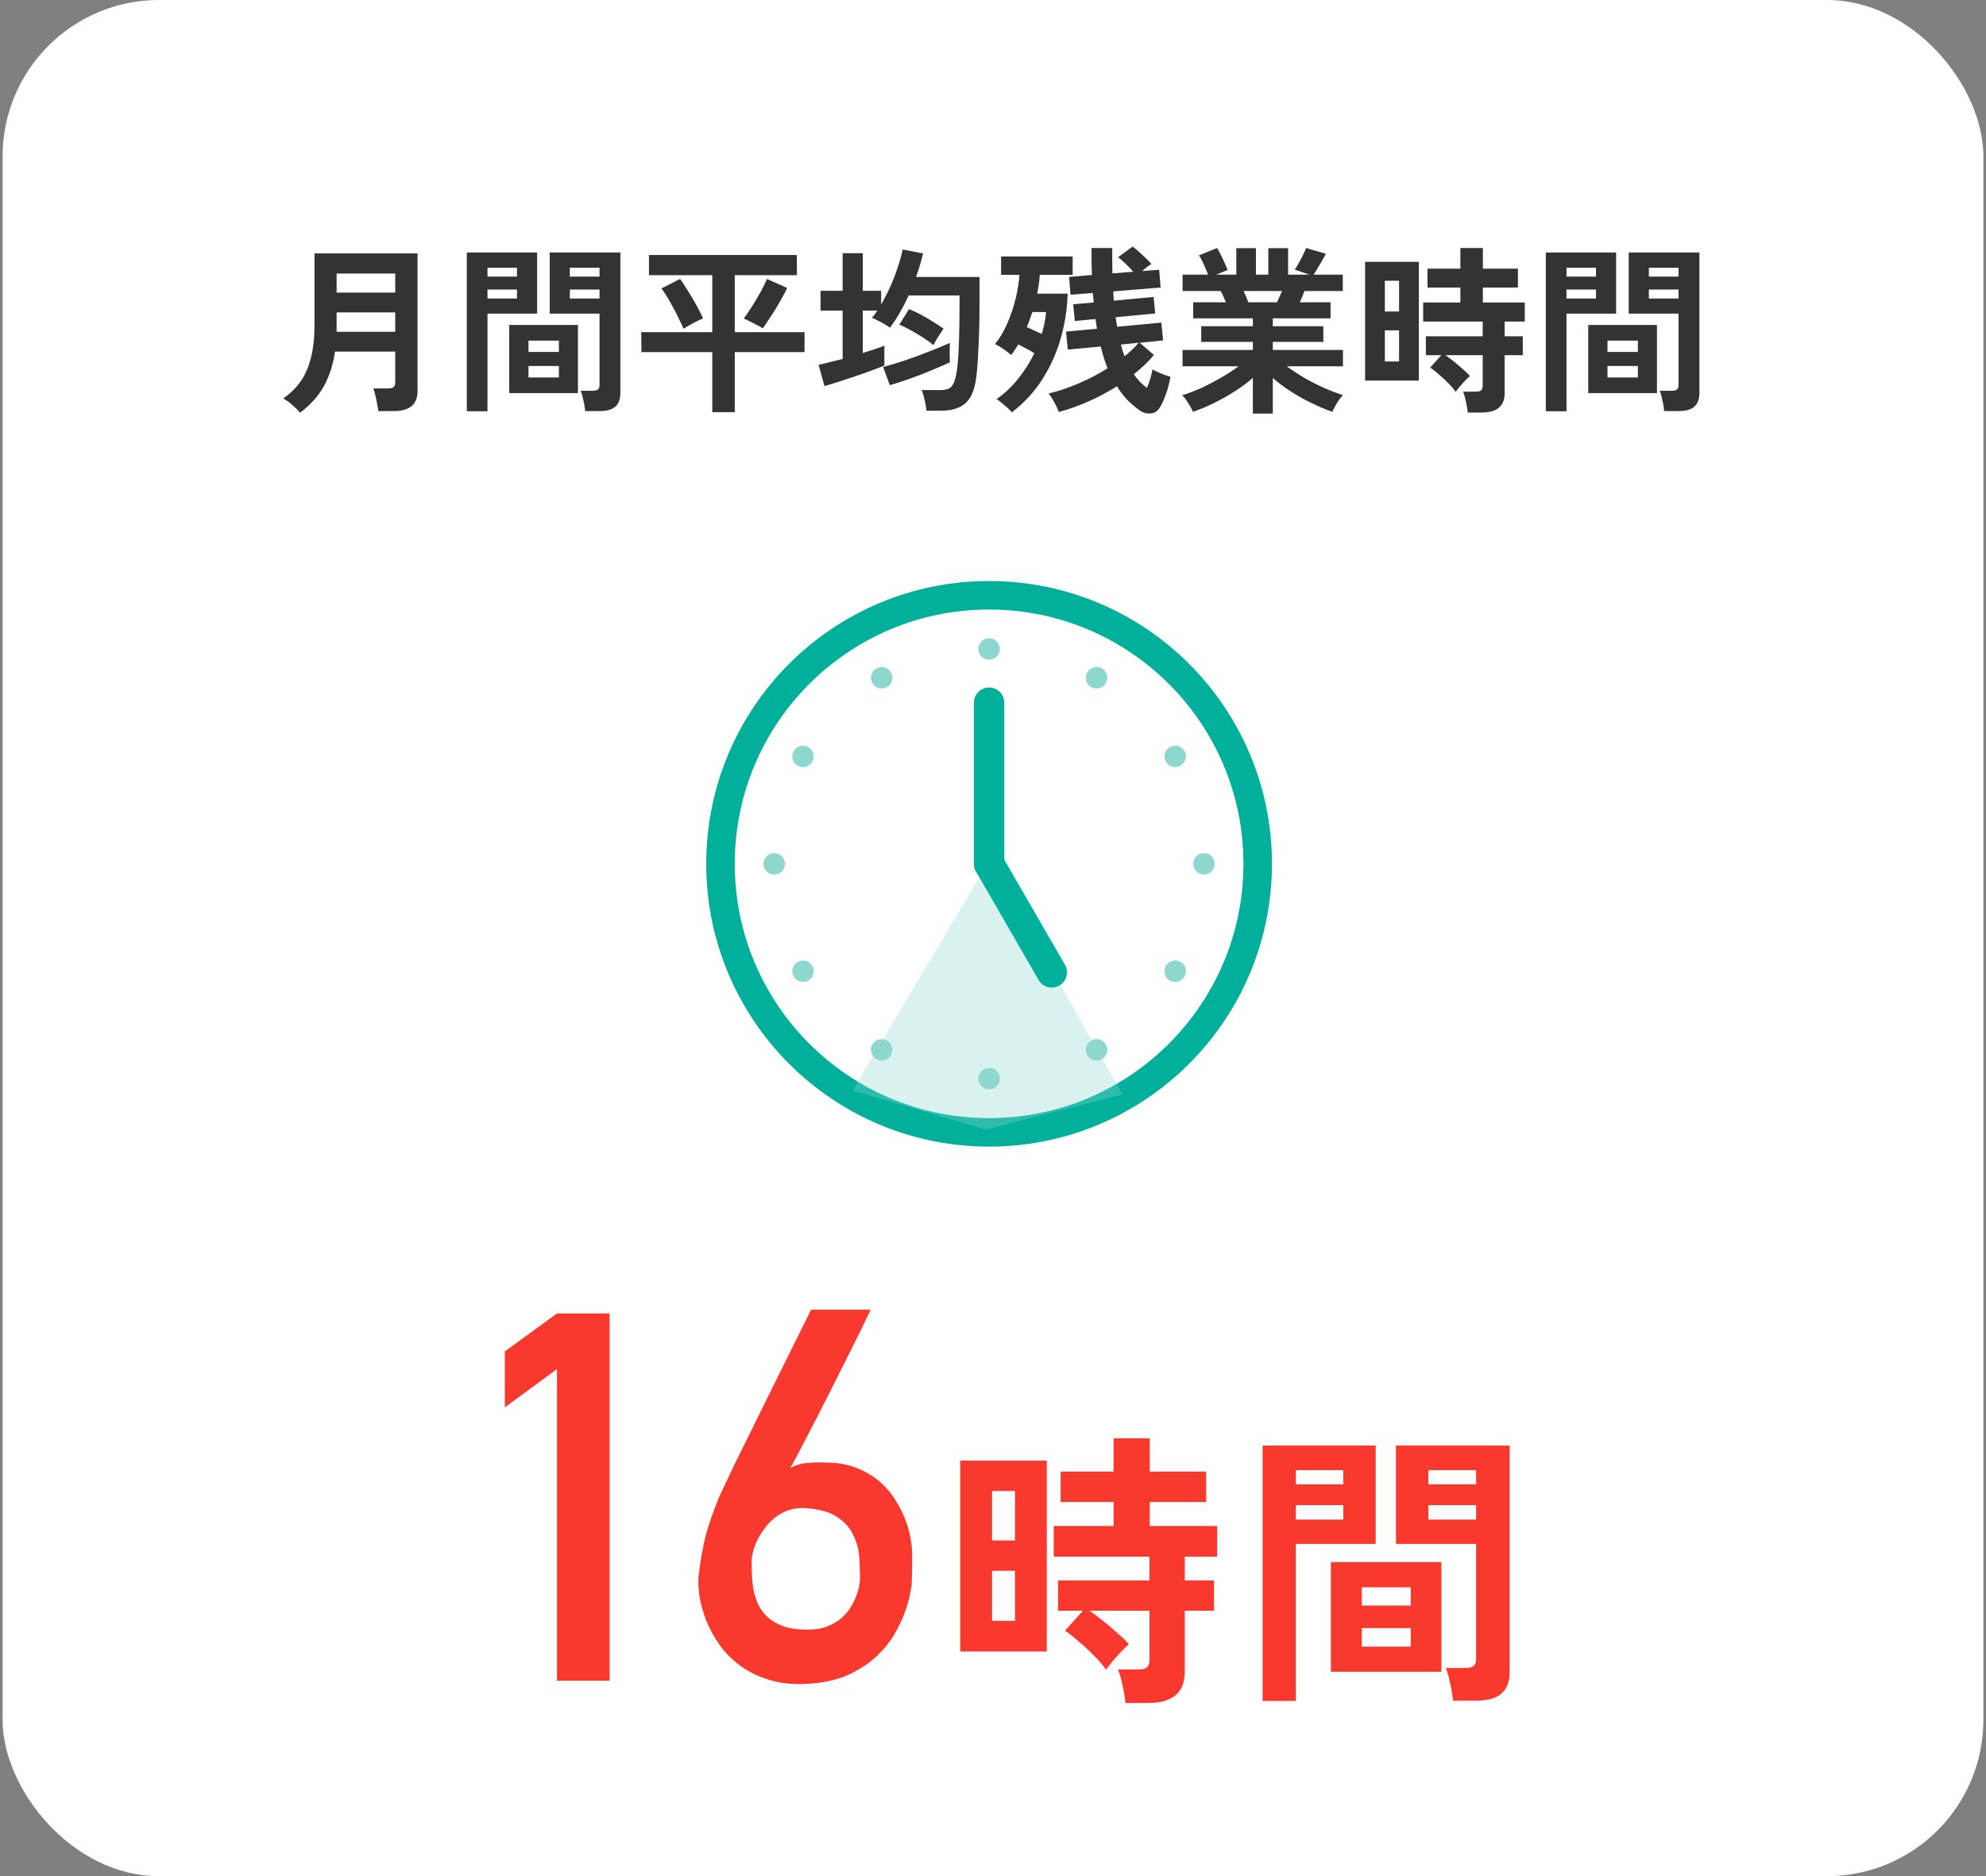 <?xml version="1.0" encoding="UTF-8"?><svg width="254" height="240" viewBox="0 0 254 240" fill="none" xmlns="http://www.w3.org/2000/svg">
<rect x="0" y="0" width="254" height="240" fill="#808080" stroke="none"/>
<rect x="0.333" width="253.333" height="240" rx="20" fill="white"/>
<path d="M38.381 52.794C38.136 52.503 37.798 52.165 37.369 51.782C36.955 51.414 36.572 51.146 36.219 50.977C37.676 49.965 38.703 48.708 39.301 47.205C39.914 45.702 40.221 43.855 40.221 41.662V32.416H53.4V50.034C53.4 51.736 52.38 52.587 50.341 52.587H48.386C48.355 52.311 48.302 51.989 48.225 51.621C48.164 51.253 48.087 50.893 47.995 50.54C47.918 50.187 47.834 49.904 47.742 49.689H49.605C49.942 49.689 50.18 49.635 50.318 49.528C50.471 49.421 50.548 49.206 50.548 48.884V44.974H42.843C42.598 46.661 42.122 48.14 41.417 49.413C40.712 50.67 39.7 51.797 38.381 52.794ZM43.05 42.444H50.548V39.96H43.05V42.444ZM43.05 37.43H50.548V34.992H43.05V37.43ZM74.836 52.587C74.821 52.342 74.782 52.05 74.721 51.713C74.66 51.391 74.591 51.077 74.514 50.77C74.437 50.448 74.353 50.187 74.261 49.988H75.802C76.109 49.988 76.331 49.934 76.469 49.827C76.607 49.72 76.676 49.536 76.676 49.275V40.121H70.305V32.301H79.344V50.264C79.344 51.061 79.129 51.644 78.7 52.012C78.286 52.395 77.604 52.587 76.653 52.587H74.836ZM59.702 52.61V32.301H68.695V40.121H62.347V52.61H59.702ZM65.13 50.287V41.57H73.916V50.287H65.13ZM67.591 48.286H71.478V46.814H67.591V48.286ZM67.591 45.02H71.478V43.571H67.591V45.02ZM72.881 38.189H76.676V37.039H72.881V38.189ZM62.347 38.189H66.119V37.039H62.347V38.189ZM72.881 35.383H76.676V34.256H72.881V35.383ZM62.347 35.383H66.119V34.256H62.347V35.383ZM91.097 52.725V45.043H82.035L82.012 42.49H91.097V35.199H83.001V32.623H101.907L101.93 35.199H93.972V42.49H102.896V45.043H93.972V52.725H91.097ZM97.56 42.007C97.345 41.869 97.077 41.716 96.755 41.547C96.448 41.378 96.142 41.225 95.835 41.087C95.544 40.934 95.306 40.819 95.122 40.742C95.429 40.343 95.774 39.837 96.157 39.224C96.556 38.595 96.931 37.967 97.284 37.338C97.637 36.694 97.905 36.142 98.089 35.682L100.665 36.832C100.512 37.185 100.297 37.606 100.021 38.097C99.76 38.572 99.477 39.063 99.17 39.569C98.863 40.06 98.564 40.52 98.273 40.949C97.997 41.378 97.759 41.731 97.56 42.007ZM87.417 42.053C87.279 41.716 87.095 41.317 86.865 40.857C86.65 40.382 86.405 39.899 86.129 39.408C85.868 38.902 85.6 38.427 85.324 37.982C85.063 37.537 84.818 37.177 84.588 36.901L86.98 35.682C87.195 35.958 87.432 36.311 87.693 36.74C87.969 37.169 88.253 37.629 88.544 38.12C88.835 38.611 89.104 39.094 89.349 39.569C89.594 40.029 89.786 40.42 89.924 40.742C89.571 40.865 89.15 41.064 88.659 41.34C88.168 41.601 87.754 41.838 87.417 42.053ZM118.49 52.541C118.459 52.158 118.383 51.698 118.26 51.161C118.137 50.64 118.007 50.218 117.869 49.896H120.284C120.698 49.896 121.035 49.842 121.296 49.735C121.572 49.612 121.787 49.39 121.94 49.068C122.109 48.731 122.247 48.232 122.354 47.573C122.477 46.822 122.569 45.695 122.63 44.192C122.691 42.674 122.722 40.926 122.722 38.948V37.798H116.213C115.876 38.549 115.5 39.278 115.086 39.983C114.687 40.688 114.266 41.332 113.821 41.915C113.622 41.762 113.376 41.601 113.085 41.432C112.794 41.263 112.502 41.11 112.211 40.972C111.935 40.819 111.705 40.719 111.521 40.673C111.644 40.52 111.759 40.366 111.866 40.213C111.989 40.06 112.104 39.899 112.211 39.73H110.348V45.158C110.885 44.989 111.391 44.828 111.866 44.675C112.357 44.506 112.771 44.353 113.108 44.215V46.768C112.617 46.967 112.035 47.19 111.36 47.435C110.701 47.68 110.003 47.926 109.267 48.171C108.546 48.416 107.849 48.646 107.174 48.861C106.515 49.076 105.94 49.252 105.449 49.39L104.69 46.676C105.043 46.599 105.487 46.492 106.024 46.354C106.576 46.216 107.159 46.07 107.772 45.917V39.73H104.943V37.2H107.772V32.393H110.348V37.2H112.694V38.948C113.123 38.212 113.522 37.43 113.89 36.602C114.258 35.774 114.572 34.954 114.833 34.141C115.109 33.328 115.316 32.585 115.454 31.91L118.053 32.416C117.823 33.428 117.524 34.432 117.156 35.429H125.275V38.948C125.275 40.834 125.237 42.536 125.16 44.054C125.099 45.557 125.014 46.829 124.907 47.872C124.784 49.083 124.531 50.034 124.148 50.724C123.765 51.399 123.251 51.866 122.607 52.127C121.978 52.403 121.219 52.541 120.33 52.541H118.49ZM113.798 49.275L112.947 46.952C113.79 46.722 114.726 46.438 115.753 46.101C116.78 45.748 117.8 45.373 118.812 44.974C119.824 44.575 120.713 44.207 121.48 43.87C121.465 44.146 121.457 44.545 121.457 45.066C121.457 45.572 121.465 46.001 121.48 46.354C120.744 46.691 119.931 47.044 119.042 47.412C118.153 47.78 117.256 48.125 116.351 48.447C115.446 48.769 114.595 49.045 113.798 49.275ZM119.387 44.146C119.019 43.839 118.574 43.517 118.053 43.18C117.532 42.843 117.003 42.528 116.466 42.237C115.945 41.946 115.462 41.708 115.017 41.524L116.259 39.546C116.75 39.73 117.263 39.968 117.8 40.259C118.337 40.55 118.858 40.857 119.364 41.179C119.87 41.486 120.307 41.777 120.675 42.053C120.476 42.329 120.246 42.674 119.985 43.088C119.74 43.487 119.54 43.839 119.387 44.146ZM135.418 52.702C135.341 52.472 135.226 52.204 135.073 51.897C134.92 51.606 134.759 51.314 134.59 51.023C134.421 50.732 134.26 50.502 134.107 50.333C135.303 50.057 136.568 49.635 137.902 49.068C139.236 48.501 140.486 47.849 141.651 47.113C141.314 46.254 141.022 45.327 140.777 44.33L136.568 44.721L136.338 42.421L140.294 42.053C140.263 41.854 140.233 41.654 140.202 41.455C140.171 41.24 140.141 41.026 140.11 40.811L137.465 41.064L137.258 38.925L139.88 38.695C139.865 38.496 139.849 38.296 139.834 38.097C139.819 37.882 139.796 37.675 139.765 37.476L136.913 37.706L136.729 35.429L139.65 35.176C139.635 34.639 139.619 34.087 139.604 33.52C139.604 32.937 139.604 32.339 139.604 31.726H142.249C142.249 32.293 142.249 32.853 142.249 33.405C142.249 33.942 142.257 34.463 142.272 34.969L144.94 34.762C144.649 34.425 144.334 34.095 143.997 33.773C143.66 33.436 143.33 33.144 143.008 32.899L144.848 31.542C145.231 31.818 145.653 32.178 146.113 32.623C146.588 33.052 146.972 33.436 147.263 33.773C147.094 33.865 146.903 33.995 146.688 34.164C146.473 34.333 146.266 34.501 146.067 34.67L148.252 34.509L148.436 36.786L142.387 37.269C142.402 37.468 142.41 37.668 142.41 37.867C142.425 38.066 142.441 38.266 142.456 38.465L147.539 37.982L147.746 40.098L142.686 40.581C142.717 40.78 142.747 40.987 142.778 41.202C142.809 41.401 142.839 41.601 142.87 41.8L148.528 41.271L148.758 43.548L145.768 43.847L147.585 45.411C146.88 46.254 146.021 47.075 145.009 47.872C145.254 48.225 145.515 48.547 145.791 48.838C146.082 49.129 146.381 49.39 146.688 49.62C147.041 48.777 147.278 47.987 147.401 47.251C147.662 47.404 148.03 47.581 148.505 47.78C148.98 47.979 149.379 48.117 149.701 48.194C149.578 48.899 149.402 49.589 149.172 50.264C148.942 50.923 148.697 51.491 148.436 51.966C148.145 52.518 147.746 52.825 147.24 52.886C146.734 52.947 146.251 52.825 145.791 52.518C145.239 52.135 144.71 51.69 144.204 51.184C143.713 50.678 143.261 50.088 142.847 49.413C140.486 50.9 138.009 51.997 135.418 52.702ZM129.415 52.748C129.292 52.595 129.116 52.411 128.886 52.196C128.656 51.997 128.411 51.79 128.15 51.575C127.905 51.36 127.675 51.184 127.46 51.046C128.472 50.356 129.384 49.497 130.197 48.47C131.025 47.443 131.723 46.346 132.29 45.181C131.953 44.966 131.6 44.767 131.232 44.583C130.879 44.384 130.55 44.207 130.243 44.054C130.09 44.299 129.936 44.537 129.783 44.767C129.645 44.982 129.492 45.196 129.323 45.411C129.047 45.166 128.717 44.913 128.334 44.652C127.966 44.391 127.606 44.177 127.253 44.008C127.836 43.318 128.349 42.467 128.794 41.455C129.239 40.443 129.599 39.385 129.875 38.281C130.151 37.162 130.32 36.119 130.381 35.153H128.035V32.807H137.189V35.153H132.98C132.965 35.521 132.926 35.912 132.865 36.326C132.804 36.725 132.735 37.139 132.658 37.568H136.545C136.499 39.439 136.215 41.309 135.694 43.18C135.173 45.035 134.398 46.783 133.371 48.424C132.344 50.065 131.025 51.506 129.415 52.748ZM133.233 42.72C133.524 41.785 133.708 40.849 133.785 39.914H132.037C131.93 40.236 131.815 40.566 131.692 40.903C131.585 41.225 131.462 41.539 131.324 41.846C131.631 41.984 131.953 42.13 132.29 42.283C132.627 42.436 132.942 42.582 133.233 42.72ZM143.836 45.572C144.189 45.281 144.511 44.997 144.802 44.721C145.109 44.43 145.385 44.138 145.63 43.847L143.353 44.077C143.491 44.629 143.652 45.127 143.836 45.572ZM160.235 52.909V48.332C159.545 48.945 158.763 49.528 157.889 50.08C157.03 50.632 156.141 51.13 155.221 51.575C154.316 52.02 153.435 52.388 152.576 52.679C152.499 52.495 152.384 52.265 152.231 51.989C152.078 51.728 151.909 51.46 151.725 51.184C151.541 50.923 151.365 50.716 151.196 50.563C151.947 50.333 152.752 50.026 153.611 49.643C154.47 49.244 155.313 48.807 156.141 48.332C156.984 47.841 157.736 47.351 158.395 46.86H151.242V44.767H160.235V43.732H153.634V41.731H160.235V40.719H152.599V38.672H156.785C156.678 38.411 156.57 38.158 156.463 37.913C156.356 37.652 156.241 37.422 156.118 37.223H151.242V35.13H154.508C154.355 34.731 154.171 34.294 153.956 33.819C153.757 33.344 153.55 32.96 153.335 32.669L155.658 31.726C155.811 31.956 155.972 32.255 156.141 32.623C156.325 32.976 156.494 33.328 156.647 33.681C156.8 34.018 156.923 34.302 157.015 34.532L155.566 35.13H158.119V31.749H160.626V35.13H162.213V31.749H164.743V35.13H167.457L165.594 34.486C165.747 34.271 165.916 33.995 166.1 33.658C166.299 33.305 166.483 32.953 166.652 32.6C166.836 32.232 166.966 31.941 167.043 31.726L169.573 32.462C169.435 32.723 169.266 33.029 169.067 33.382C168.868 33.735 168.668 34.072 168.469 34.394C168.285 34.701 168.132 34.946 168.009 35.13H171.735V37.223H166.836C166.637 37.744 166.437 38.227 166.238 38.672H170.171V40.719H162.788V41.731H169.251V43.732H162.788V44.767H171.758V46.86H164.582C165.241 47.351 165.985 47.841 166.813 48.332C167.641 48.807 168.484 49.237 169.343 49.62C170.202 50.003 171.007 50.31 171.758 50.54C171.605 50.693 171.436 50.9 171.252 51.161C171.068 51.437 170.899 51.713 170.746 51.989C170.593 52.265 170.478 52.495 170.401 52.679C169.558 52.388 168.684 52.02 167.779 51.575C166.874 51.146 165.993 50.655 165.134 50.103C164.275 49.551 163.493 48.968 162.788 48.355V52.909H160.235ZM159.66 38.672H163.317C163.424 38.457 163.532 38.227 163.639 37.982C163.746 37.721 163.854 37.468 163.961 37.223H159.039C159.162 37.468 159.277 37.721 159.384 37.982C159.491 38.243 159.583 38.473 159.66 38.672ZM187.72 52.771C187.689 52.388 187.613 51.928 187.49 51.391C187.383 50.854 187.26 50.425 187.122 50.103H188.732C189.054 50.103 189.284 50.049 189.422 49.942C189.56 49.835 189.629 49.628 189.629 49.321V45.434H184.868C185.221 45.679 185.596 45.963 185.995 46.285C186.394 46.607 186.769 46.929 187.122 47.251C187.49 47.558 187.781 47.841 187.996 48.102C187.827 48.24 187.613 48.447 187.352 48.723C187.107 48.984 186.869 49.252 186.639 49.528C186.424 49.789 186.271 49.988 186.179 50.126C185.949 49.789 185.635 49.421 185.236 49.022C184.837 48.608 184.423 48.225 183.994 47.872C183.58 47.504 183.22 47.22 182.913 47.021L184.339 45.434H182.361V43.019H189.629V41.133H182.016V38.695H186.777V36.786H182.568V34.371H186.777V31.726H189.652V34.371H194.137V36.786H189.652V38.695H195.011V41.133H192.435V43.019H194.758V45.434H192.435V50.31C192.435 51.951 191.454 52.771 189.491 52.771H187.72ZM174.587 48.677V33.497H181.464V48.677H174.587ZM177.117 46.239H178.934V42.26H177.117V46.239ZM177.117 39.845H178.934V35.912H177.117V39.845ZM212.836 52.587C212.821 52.342 212.782 52.05 212.721 51.713C212.66 51.391 212.591 51.077 212.514 50.77C212.437 50.448 212.353 50.187 212.261 49.988H213.802C214.109 49.988 214.331 49.934 214.469 49.827C214.607 49.72 214.676 49.536 214.676 49.275V40.121H208.305V32.301H217.344V50.264C217.344 51.061 217.129 51.644 216.7 52.012C216.286 52.395 215.604 52.587 214.653 52.587H212.836ZM197.702 52.61V32.301H206.695V40.121H200.347V52.61H197.702ZM203.13 50.287V41.57H211.916V50.287H203.13ZM205.591 48.286H209.478V46.814H205.591V48.286ZM205.591 45.02H209.478V43.571H205.591V45.02ZM210.881 38.189H214.676V37.039H210.881V38.189ZM200.347 38.189H204.119V37.039H200.347V38.189ZM210.881 35.383H214.676V34.256H210.881V35.383ZM200.347 35.383H204.119V34.256H200.347V35.383Z" fill="#333333"/>
<rect x="81.5" y="70" width="91" height="85" fill="white"/>
<g clip-path="url(#clip0_94_966)">
<path d="M126.5 144.853C145.472 144.853 160.853 129.473 160.853 110.5C160.853 91.528 145.472 76.147 126.5 76.147C107.527 76.147 92.147 91.528 92.147 110.5C92.147 129.473 107.527 144.853 126.5 144.853Z" fill="white" stroke="#00B09B" stroke-width="3.647" stroke-miterlimit="10"/>
<path opacity="0.33" d="M109.06 139.5L126.56 110L143.56 140L126.06 144.5L109.06 139.5Z" fill="#8DD7CE"/>
<path d="M126.5 84.392C127.259 84.392 127.874 83.777 127.874 83.018C127.874 82.259 127.259 81.644 126.5 81.644C125.741 81.644 125.126 82.259 125.126 83.018C125.126 83.777 125.741 84.392 126.5 84.392Z" fill="#8DD7CE"/>
<path d="M140.597 88.026C141.33 87.83 141.765 87.077 141.569 86.344C141.372 85.611 140.619 85.175 139.886 85.372C139.153 85.568 138.718 86.322 138.914 87.055C139.11 87.788 139.864 88.223 140.597 88.026Z" fill="#8DD7CE"/>
<path d="M151.628 97.114C151.825 96.38 151.39 95.627 150.656 95.431C149.923 95.234 149.17 95.669 148.974 96.402C148.777 97.135 149.212 97.889 149.945 98.085C150.678 98.282 151.432 97.847 151.628 97.114Z" fill="#8DD7CE"/>
<path d="M153.982 111.874C154.741 111.874 155.356 111.259 155.356 110.5C155.356 109.741 154.741 109.126 153.982 109.126C153.223 109.126 152.608 109.741 152.608 110.5C152.608 111.259 153.223 111.874 153.982 111.874Z" fill="#8DD7CE"/>
<path d="M150.656 125.568C151.389 125.372 151.824 124.618 151.627 123.885C151.431 123.152 150.678 122.717 149.944 122.913C149.211 123.11 148.776 123.863 148.973 124.596C149.169 125.329 149.923 125.764 150.656 125.568Z" fill="#8DD7CE"/>
<path d="M141.569 134.655C141.765 133.922 141.33 133.169 140.597 132.973C139.864 132.776 139.111 133.211 138.914 133.944C138.718 134.677 139.153 135.431 139.886 135.627C140.619 135.824 141.373 135.389 141.569 134.655Z" fill="#8DD7CE"/>
<path d="M126.5 139.357C127.259 139.357 127.874 138.741 127.874 137.983C127.874 137.224 127.259 136.608 126.5 136.608C125.741 136.608 125.126 137.224 125.126 137.983C125.126 138.741 125.741 139.357 126.5 139.357Z" fill="#8DD7CE"/>
<path d="M113.115 135.628C113.848 135.432 114.283 134.678 114.086 133.945C113.89 133.212 113.136 132.777 112.403 132.973C111.67 133.17 111.235 133.923 111.432 134.656C111.628 135.389 112.382 135.824 113.115 135.628Z" fill="#8DD7CE"/>
<path d="M104.027 124.597C104.223 123.864 103.788 123.11 103.055 122.914C102.322 122.718 101.569 123.153 101.372 123.886C101.176 124.619 101.611 125.372 102.344 125.569C103.077 125.765 103.831 125.33 104.027 124.597Z" fill="#8DD7CE"/>
<path d="M99.018 111.874C99.777 111.874 100.392 111.259 100.392 110.5C100.392 109.741 99.777 109.126 99.018 109.126C98.259 109.126 97.644 109.741 97.644 110.5C97.644 111.259 98.259 111.874 99.018 111.874Z" fill="#8DD7CE"/>
<path d="M103.055 98.087C103.788 97.89 104.223 97.137 104.027 96.404C103.83 95.671 103.077 95.236 102.344 95.432C101.611 95.628 101.176 96.382 101.372 97.115C101.568 97.848 102.322 98.283 103.055 98.087Z" fill="#8DD7CE"/>
<path d="M114.086 87.055C114.282 86.322 113.847 85.568 113.114 85.372C112.381 85.176 111.628 85.611 111.431 86.344C111.235 87.077 111.67 87.83 112.403 88.026C113.136 88.223 113.889 87.788 114.086 87.055Z" fill="#8DD7CE"/>
<path d="M126.5 89.889V110.5" stroke="#00B09B" stroke-width="3.89" stroke-miterlimit="10" stroke-linecap="round"/>
<path d="M126.5 110.5L134.516 124.383" stroke="#00B09B" stroke-width="3.89" stroke-miterlimit="10" stroke-linecap="round"/>
</g>
<path d="M71.233 175.136L64.562 180.034V172.88L71.233 168.014H77.968V215H71.233V175.136ZM111.342 167.53C111.364 167.53 111.256 167.767 111.02 168.239C110.805 168.69 110.504 169.313 110.118 170.108C109.731 170.903 109.28 171.816 108.764 172.848C108.248 173.879 107.701 174.964 107.121 176.103C106.562 177.241 105.982 178.391 105.38 179.551C104.8 180.711 104.231 181.817 103.672 182.87C103.135 183.923 102.641 184.879 102.19 185.738C101.739 186.598 101.363 187.285 101.062 187.801C101.685 187.436 102.383 187.221 103.157 187.156C103.952 187.07 104.865 187.049 105.896 187.092C107.378 187.135 108.667 187.393 109.763 187.865C110.88 188.338 111.836 188.929 112.631 189.638C113.426 190.347 114.081 191.142 114.597 192.022C115.134 192.882 115.553 193.73 115.854 194.568C116.155 195.385 116.359 196.158 116.466 196.889C116.595 197.598 116.66 198.156 116.66 198.564C116.66 198.693 116.66 198.93 116.66 199.273C116.66 199.617 116.66 200.004 116.66 200.434C116.66 200.842 116.649 201.261 116.627 201.69C116.627 202.12 116.617 202.485 116.595 202.786C116.574 202.937 116.498 203.334 116.37 203.979C116.262 204.602 116.047 205.354 115.725 206.234C115.424 207.094 114.984 208.028 114.404 209.038C113.824 210.026 113.061 210.972 112.116 211.874C111.17 212.755 110.021 213.518 108.667 214.162C107.314 214.807 105.703 215.204 103.833 215.354C101.878 215.526 100.149 215.397 98.645 214.968C97.141 214.538 95.841 213.926 94.746 213.131C93.65 212.336 92.737 211.423 92.006 210.392C91.276 209.339 90.696 208.265 90.266 207.169C89.858 206.073 89.579 205.021 89.428 204.011C89.299 203.001 89.278 202.142 89.364 201.433C89.493 200.38 89.632 199.445 89.783 198.629C89.933 197.791 90.105 196.996 90.298 196.244C90.513 195.492 90.749 194.751 91.007 194.021C91.265 193.29 91.566 192.495 91.91 191.636C91.996 191.421 92.232 190.916 92.619 190.121C93.005 189.305 93.478 188.306 94.037 187.124C94.617 185.942 95.261 184.643 95.97 183.225C96.679 181.807 97.388 180.367 98.097 178.906C99.773 175.512 101.653 171.72 103.737 167.53H111.342ZM109.989 201.916C109.989 201.1 109.956 200.197 109.892 199.209C109.828 198.221 109.58 197.286 109.151 196.405C108.743 195.503 108.066 194.729 107.121 194.085C106.175 193.44 104.832 193.054 103.092 192.925C102.276 192.86 101.535 192.946 100.869 193.183C100.203 193.419 99.612 193.741 99.096 194.149C98.581 194.558 98.129 195.03 97.743 195.567C97.377 196.083 97.066 196.599 96.808 197.114C96.572 197.63 96.4 198.113 96.292 198.564C96.185 198.994 96.131 199.327 96.131 199.563C96.131 200.101 96.142 200.702 96.163 201.368C96.185 202.013 96.249 202.668 96.357 203.334C96.486 203.979 96.69 204.612 96.969 205.235C97.248 205.837 97.646 206.374 98.162 206.847C98.677 207.319 99.332 207.706 100.127 208.007C100.944 208.308 101.954 208.458 103.157 208.458C104.123 208.479 104.961 208.361 105.67 208.104C106.401 207.824 107.013 207.48 107.507 207.072C108.023 206.643 108.442 206.17 108.764 205.654C109.086 205.139 109.333 204.634 109.505 204.14C109.699 203.646 109.828 203.205 109.892 202.818C109.956 202.41 109.989 202.109 109.989 201.916Z" fill="#F9392E"/>
<path d="M143.94 217.849C143.891 217.232 143.767 216.492 143.57 215.629C143.397 214.766 143.2 214.075 142.978 213.557H145.568C146.086 213.557 146.456 213.471 146.678 213.298C146.9 213.125 147.011 212.792 147.011 212.299V206.046H139.352C139.919 206.441 140.524 206.897 141.165 207.415C141.806 207.933 142.411 208.451 142.978 208.969C143.57 209.462 144.039 209.919 144.384 210.338C144.113 210.56 143.767 210.893 143.348 211.337C142.953 211.756 142.571 212.188 142.201 212.632C141.856 213.051 141.609 213.372 141.461 213.594C141.091 213.051 140.585 212.459 139.944 211.818C139.303 211.152 138.637 210.535 137.946 209.968C137.28 209.376 136.7 208.92 136.207 208.599L138.501 206.046H135.319V202.161H147.011V199.127H134.764V195.205H142.423V192.134H135.652V188.249H142.423V183.994H147.048V188.249H154.263V192.134H147.048V195.205H155.669V199.127H151.525V202.161H155.262V206.046H151.525V213.89C151.525 216.529 149.946 217.849 146.789 217.849H143.94ZM122.813 211.263V186.843H133.876V211.263H122.813ZM126.883 207.341H129.806V200.94H126.883V207.341ZM126.883 197.055H129.806V190.728H126.883V197.055ZM185.824 217.553C185.799 217.158 185.738 216.69 185.639 216.147C185.54 215.629 185.429 215.123 185.306 214.63C185.183 214.112 185.047 213.693 184.899 213.372H187.378C187.871 213.372 188.229 213.286 188.451 213.113C188.673 212.94 188.784 212.644 188.784 212.225V197.499H178.535V184.919H193.076V213.816C193.076 215.099 192.731 216.036 192.04 216.628C191.374 217.245 190.276 217.553 188.747 217.553H185.824ZM161.478 217.59V184.919H175.945V197.499H165.733V217.59H161.478ZM170.21 213.853V199.83H184.344V213.853H170.21ZM174.169 210.634H180.422V208.266H174.169V210.634ZM174.169 205.38H180.422V203.049H174.169V205.38ZM182.679 194.391H188.784V192.541H182.679V194.391ZM165.733 194.391H171.801V192.541H165.733V194.391ZM182.679 189.877H188.784V188.064H182.679V189.877ZM165.733 189.877H171.801V188.064H165.733V189.877Z" fill="#F9392E"/>
<defs>
<clipPath id="clip0_94_966">
<rect width="73" height="73" fill="white" transform="translate(90 74)"/>
</clipPath>
</defs>
</svg>
